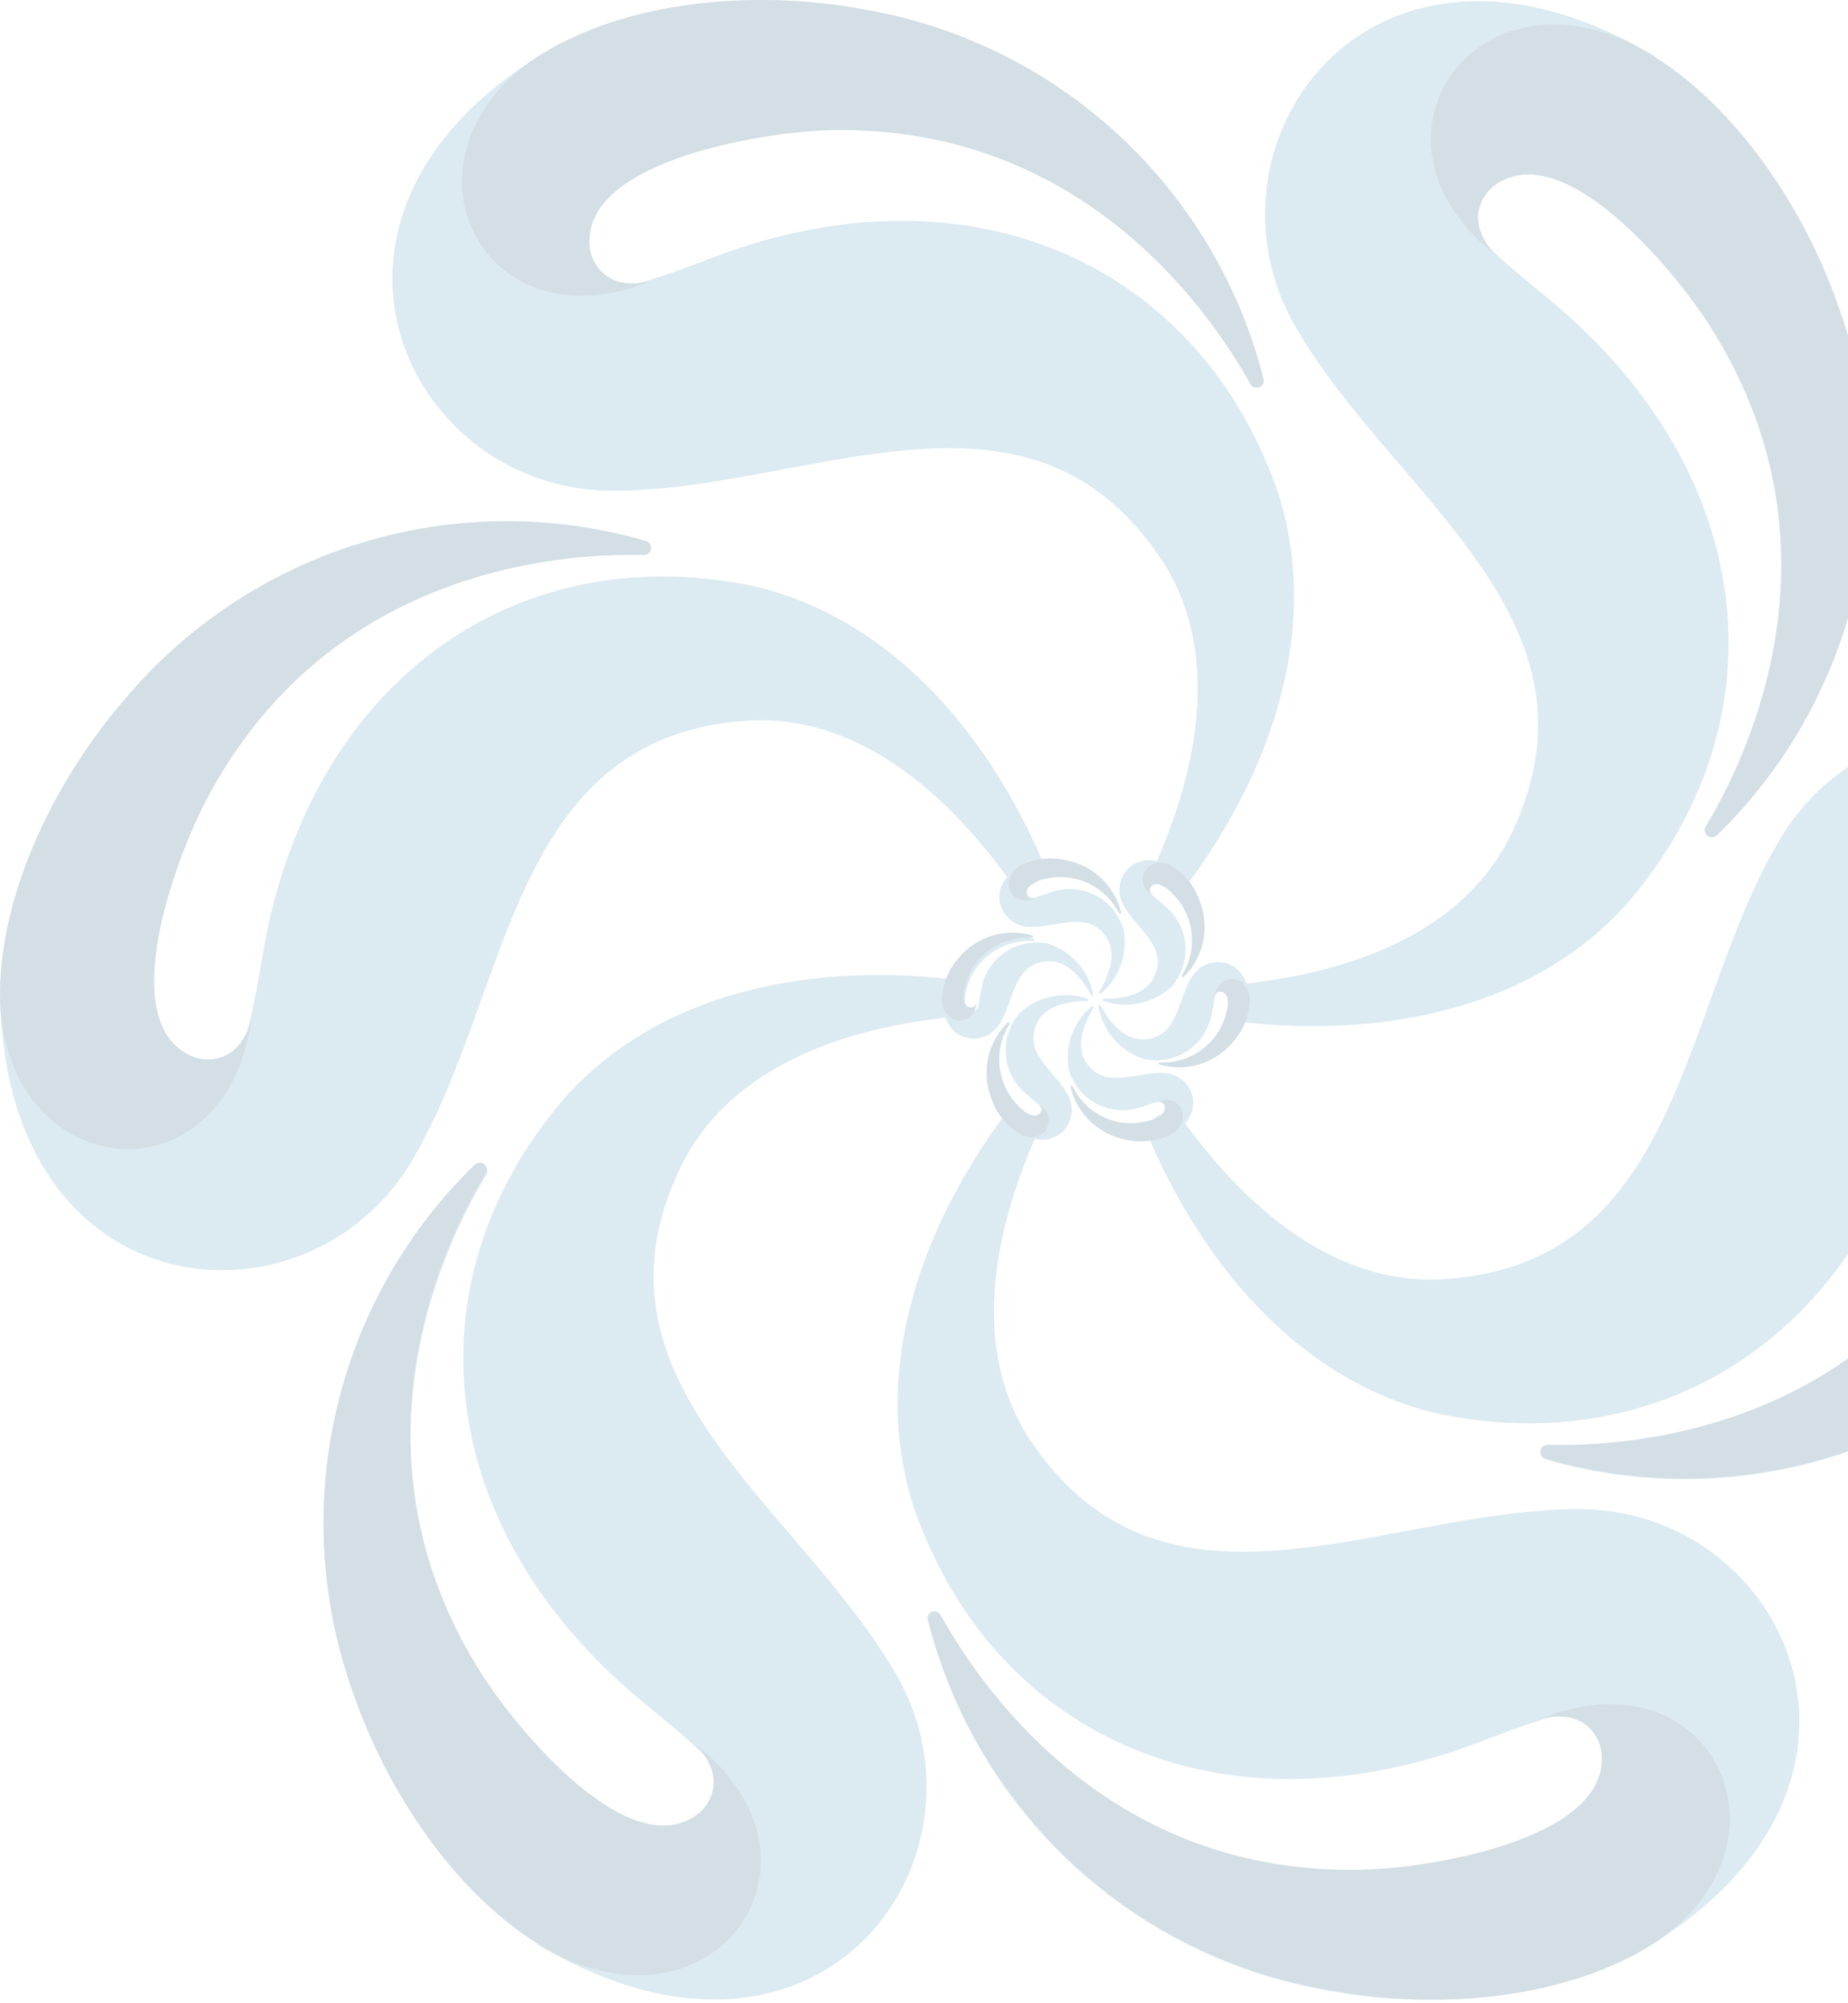 <svg xmlns="http://www.w3.org/2000/svg" width="253" height="274" viewBox="0 0 253 274" fill="none"><g opacity="0.2"><path fill-rule="evenodd" clip-rule="evenodd" d="M118.064 1.259C105.489 -1.041 88.914 -0.466 76.431 6.135L76.569 5.997L75.672 6.526C75.051 6.871 74.454 7.239 73.879 7.607C37.786 30.031 55.81 67.13 83.833 67.153C110.592 67.153 140.294 49.282 158.685 76.076C167.352 88.68 164.018 104.941 158.34 117.913C158.152 118.503 158.174 119.141 158.402 119.717C158.629 120.294 159.049 120.774 159.589 121.077C160.13 121.38 160.758 121.486 161.368 121.379C161.978 121.272 162.533 120.958 162.938 120.489C174.432 104.803 180.685 85.598 175.076 67.728C164.961 37.828 135.995 23.131 102.408 33.55C97.534 35.068 92.546 37.391 87.442 38.725C85.962 39.017 84.425 38.712 83.168 37.876C81.911 37.041 81.034 35.742 80.73 34.263C78.96 22.326 103.144 18.393 111.972 17.864C146.823 16.232 164.984 41.393 171.214 52.617C171.332 52.809 171.515 52.954 171.729 53.026C171.943 53.098 172.176 53.093 172.387 53.011C172.597 52.928 172.772 52.775 172.882 52.577C172.991 52.379 173.027 52.149 172.984 51.927C169.738 39.057 162.815 27.413 153.062 18.415C143.309 9.417 131.148 3.455 118.064 1.259Z" fill="#4E9BB9"></path><path fill-rule="evenodd" clip-rule="evenodd" d="M72.867 8.228C85.603 -0.328 104.27 -1.34 118.064 1.259C131.139 3.45 143.294 9.401 153.046 18.386C162.798 27.371 169.726 39.001 172.984 51.858C173.027 52.08 172.991 52.31 172.882 52.508C172.772 52.706 172.597 52.859 172.387 52.942C172.176 53.024 171.943 53.029 171.729 52.957C171.515 52.885 171.332 52.74 171.214 52.548C164.984 41.393 146.823 16.232 111.971 17.865C103.144 18.394 78.959 22.326 80.799 34.263C80.799 34.263 81.741 40.105 88.983 38.518C65.948 47.741 53.373 22.096 72.867 8.228Z" fill="#256078"></path><path fill-rule="evenodd" clip-rule="evenodd" d="M181.996 272.378C194.571 274.678 211.146 274.08 223.629 267.479L223.468 267.64L224.387 267.088L226.18 266.007C262.273 243.583 244.25 206.484 216.226 206.484C189.467 206.484 159.834 224.332 141.374 197.537C132.708 184.934 136.041 168.696 141.719 155.701C141.907 155.111 141.885 154.473 141.658 153.897C141.43 153.32 141.011 152.84 140.47 152.537C139.93 152.234 139.301 152.127 138.691 152.235C138.081 152.342 137.527 152.656 137.121 153.125C125.627 168.811 119.374 188.016 124.983 205.886C135.098 235.786 164.064 250.505 197.628 240.064C202.525 238.546 207.513 236.223 212.594 234.889C213.337 234.743 214.102 234.746 214.844 234.899C215.586 235.052 216.29 235.351 216.915 235.78C217.54 236.208 218.073 236.757 218.484 237.393C218.895 238.03 219.174 238.742 219.307 239.489C221.169 251.402 196.985 255.45 188.157 255.864C153.237 257.382 135.075 232.29 128.799 221.02C128.711 220.785 128.533 220.595 128.304 220.492C128.076 220.388 127.816 220.38 127.581 220.468C127.346 220.556 127.156 220.735 127.053 220.963C126.949 221.192 126.941 221.452 127.029 221.687C130.278 234.566 137.206 246.218 146.968 255.221C156.73 264.223 168.902 270.185 181.996 272.378Z" fill="#4E9BB9"></path><path fill-rule="evenodd" clip-rule="evenodd" d="M227.192 265.386C214.456 273.942 195.789 274.977 181.996 272.286C168.922 270.092 156.768 264.14 147.016 255.155C137.265 246.171 130.336 234.542 127.075 221.687C127.038 221.472 127.076 221.251 127.184 221.061C127.291 220.872 127.461 220.725 127.664 220.646C127.867 220.568 128.091 220.562 128.298 220.63C128.505 220.698 128.682 220.836 128.799 221.02C135.029 232.29 153.191 257.382 188.042 255.749C196.87 255.335 221.054 251.287 219.192 239.374C219.192 239.374 218.272 233.532 211.031 235.119C234.112 225.873 246.687 251.54 227.192 265.386Z" fill="#256078"></path><path fill-rule="evenodd" clip-rule="evenodd" d="M16.981 95.81C8.59 105.47 0.751 120.121 0.062 134.22C0.051 134.151 0.051 134.081 0.062 134.013C0.062 134.381 0.062 134.703 0.062 135.048C0.062 135.761 0.062 136.474 0.062 137.164C1.188 179.644 42.292 182.864 56.476 158.691C70.017 135.692 69.603 100.985 102.04 98.616C117.305 97.512 129.627 108.621 137.949 120.098C138.324 120.671 138.904 121.077 139.57 121.234C140.236 121.391 140.937 121.286 141.527 120.94C142.118 120.594 142.553 120.035 142.743 119.377C142.932 118.72 142.862 118.014 142.547 117.407C134.777 99.605 121.42 84.403 103.167 80.194C72.201 73.731 44.936 91.371 36.959 125.595C35.786 130.586 35.258 136.06 33.832 141.119C33.341 142.55 32.302 143.726 30.944 144.39C29.587 145.055 28.02 145.152 26.591 144.661C15.372 140.292 24.108 117.292 28.223 109.472C44.453 78.584 75.281 75.594 88.155 75.893C88.386 75.894 88.609 75.812 88.785 75.663C88.961 75.513 89.077 75.306 89.113 75.078C89.149 74.85 89.103 74.617 88.982 74.42C88.861 74.224 88.674 74.077 88.454 74.007C75.711 70.305 62.167 70.395 49.474 74.267C36.782 78.139 25.492 85.625 16.981 95.81Z" fill="#4E9BB9"></path><path fill-rule="evenodd" clip-rule="evenodd" d="M0.061 138.336C-0.812 123.042 7.763 106.413 16.981 95.81C25.497 85.633 36.79 78.156 49.482 74.292C62.174 70.429 75.715 70.345 88.454 74.052C88.674 74.123 88.861 74.27 88.982 74.466C89.103 74.663 89.149 74.896 89.113 75.124C89.077 75.352 88.96 75.559 88.785 75.709C88.609 75.858 88.386 75.94 88.155 75.939C75.281 75.594 44.476 78.584 28.223 109.472C24.108 117.292 15.372 140.291 26.591 144.661C26.591 144.661 32.108 146.8 34.384 139.762C30.706 164.303 2.222 162.187 0.061 138.336Z" fill="#256078"></path><path fill-rule="evenodd" clip-rule="evenodd" d="M283.078 177.804C291.469 168.167 299.308 153.516 299.929 139.394C299.937 139.463 299.937 139.533 299.929 139.601C299.929 139.256 299.929 138.911 299.929 138.566C299.929 137.853 299.929 137.163 299.929 136.451C298.917 93.97 257.767 90.75 243.583 114.992C229.951 137.991 230.456 172.629 198.019 174.998C182.754 176.125 170.432 164.993 162.11 153.516C161.736 152.943 161.155 152.537 160.489 152.38C159.824 152.223 159.123 152.329 158.532 152.674C157.942 153.02 157.507 153.579 157.317 154.237C157.127 154.894 157.197 155.6 157.513 156.207C165.283 174.009 178.639 189.235 196.893 193.421C227.859 199.883 255.123 182.243 263.101 148.019C264.273 143.028 264.802 137.577 266.204 132.495C266.7 131.063 267.743 129.886 269.105 129.222C270.467 128.558 272.036 128.461 273.469 128.953C284.687 133.392 275.951 156.322 271.836 164.142C255.606 195.03 224.778 198.02 211.904 197.79C211.674 197.789 211.45 197.871 211.275 198.02C211.099 198.17 210.982 198.377 210.946 198.605C210.91 198.833 210.957 199.066 211.078 199.263C211.199 199.459 211.386 199.606 211.605 199.676C224.355 203.37 237.904 203.269 250.596 199.385C263.289 195.5 274.576 188.001 283.078 177.804Z" fill="#4E9BB9"></path><path fill-rule="evenodd" clip-rule="evenodd" d="M299.929 135.277C300.871 150.595 292.297 167.201 283.078 177.804C274.559 187.99 263.258 195.472 250.557 199.336C237.856 203.2 224.304 203.278 211.559 199.561C211.34 199.491 211.153 199.344 211.032 199.148C210.911 198.951 210.864 198.718 210.9 198.49C210.936 198.262 211.053 198.055 211.229 197.905C211.404 197.756 211.628 197.674 211.858 197.675C224.732 198.02 255.537 195.03 271.79 164.142C275.905 156.322 284.641 133.392 273.423 128.953C273.423 128.953 267.905 126.814 265.629 133.852C269.354 109.311 297.837 111.427 299.929 135.277Z" fill="#256078"></path><path fill-rule="evenodd" clip-rule="evenodd" d="M48.568 232.29C52.798 244.388 61.649 258.44 73.58 265.961H73.396L74.293 266.49L76.155 267.502C113.581 287.581 136.731 253.45 122.73 229.162C109.374 205.955 79.051 189.189 93.121 159.818C99.695 146.018 115.443 140.775 129.512 139.234C130.159 139.148 130.753 138.831 131.183 138.34C131.614 137.849 131.851 137.218 131.851 136.566C131.851 135.913 131.614 135.282 131.183 134.791C130.753 134.3 130.159 133.983 129.512 133.898C110.247 131.851 90.431 135.922 77.764 149.698C56.821 173.434 58.637 205.886 84.431 229.76C88.178 233.233 92.661 236.384 96.385 240.133C97.378 241.277 97.879 242.766 97.78 244.278C97.681 245.79 96.99 247.201 95.856 248.206C86.454 255.75 70.867 236.706 66.109 229.346C47.304 199.952 59.948 171.686 66.614 160.669C66.72 160.471 66.754 160.243 66.709 160.023C66.665 159.803 66.546 159.606 66.372 159.464C66.198 159.323 65.98 159.246 65.756 159.248C65.532 159.25 65.315 159.329 65.143 159.473C55.616 168.693 48.976 180.486 46.033 193.416C43.09 206.345 43.971 219.852 48.568 232.29Z" fill="#4E9BB9"></path><path fill-rule="evenodd" clip-rule="evenodd" d="M77.166 267.87C63.373 261.131 53.212 245.446 48.568 232.175C43.945 219.737 43.041 206.221 45.969 193.278C48.896 180.335 55.526 168.525 65.051 159.289C65.223 159.145 65.44 159.066 65.664 159.064C65.888 159.062 66.106 159.139 66.28 159.28C66.454 159.422 66.573 159.619 66.617 159.839C66.662 160.059 66.628 160.287 66.522 160.485C59.856 171.502 47.212 199.768 66.017 229.162C70.775 236.614 86.362 255.565 95.764 248.022C95.764 248.022 100.362 244.273 95.374 238.822C114.868 254.162 98.914 277.875 77.166 267.87Z" fill="#256078"></path><path fill-rule="evenodd" clip-rule="evenodd" d="M251.491 41.393C247.261 29.318 238.411 15.243 226.456 7.722H226.663L225.744 7.216C225.146 6.848 224.525 6.503 223.905 6.181C186.479 -13.806 163.283 20.349 177.329 44.659C190.686 67.843 220.939 84.609 206.962 113.98C200.387 127.78 184.639 133.024 170.57 134.565C169.923 134.65 169.329 134.967 168.899 135.458C168.469 135.949 168.231 136.58 168.231 137.232C168.231 137.885 168.469 138.516 168.899 139.007C169.329 139.498 169.923 139.815 170.57 139.9C189.835 141.947 209.651 137.876 222.318 124.1C243.261 100.364 241.422 67.912 215.652 44.061C211.904 40.565 207.421 37.414 203.697 33.665C203.204 33.102 202.826 32.447 202.585 31.738C202.345 31.028 202.246 30.278 202.295 29.531C202.344 28.783 202.54 28.053 202.871 27.381C203.203 26.709 203.663 26.109 204.226 25.616C213.628 18.049 229.215 37 233.974 44.452C252.779 73.846 240.112 102.112 233.468 113.129C233.362 113.327 233.329 113.555 233.373 113.775C233.417 113.995 233.537 114.192 233.711 114.334C233.885 114.475 234.102 114.552 234.327 114.55C234.551 114.548 234.767 114.469 234.939 114.325C244.485 105.093 251.134 93.278 254.074 80.326C257.013 67.373 256.116 53.844 251.491 41.393Z" fill="#4E9BB9"></path><path fill-rule="evenodd" clip-rule="evenodd" d="M222.87 5.744C236.663 12.506 246.847 28.168 251.491 41.439C256.115 53.877 257.018 67.393 254.091 80.336C251.164 93.279 244.533 105.089 235.008 114.325C234.836 114.469 234.62 114.548 234.396 114.55C234.171 114.552 233.954 114.475 233.78 114.334C233.606 114.192 233.486 113.995 233.442 113.775C233.398 113.555 233.431 113.327 233.537 113.129C240.181 102.112 252.848 73.846 234.043 44.452C229.284 37 213.697 18.049 204.295 25.616C204.295 25.616 199.697 29.341 204.686 34.815C185.191 19.452 201.145 -4.261 222.87 5.744Z" fill="#256078"></path><path fill-rule="evenodd" clip-rule="evenodd" d="M145.834 117.683C143.866 117.252 141.812 117.461 139.972 118.281C139.88 118.321 139.794 118.375 139.719 118.442C134.593 121.501 137.029 126.768 140.984 126.814C144.938 126.86 148.938 124.514 151.467 128.24C153.053 130.54 151.65 133.851 150.455 135.714C150.455 135.898 150.593 136.082 150.731 135.921C151.983 134.861 152.929 133.486 153.47 131.937C154.012 130.388 154.13 128.722 153.811 127.113C153.506 126.098 152.994 125.157 152.308 124.349C151.622 123.541 150.777 122.883 149.825 122.417C148.874 121.95 147.836 121.685 146.778 121.639C145.719 121.592 144.662 121.764 143.673 122.145C142.984 122.352 142.271 122.651 141.558 122.835C141.454 122.855 141.347 122.854 141.243 122.832C141.139 122.811 141.041 122.769 140.953 122.709C140.866 122.649 140.791 122.572 140.733 122.483C140.675 122.395 140.635 122.295 140.616 122.191C140.386 120.512 143.811 120.006 145.03 119.891C146.739 119.857 148.423 120.311 149.884 121.199C151.345 122.086 152.524 123.372 153.283 124.905C153.293 124.929 153.311 124.95 153.334 124.965C153.356 124.98 153.382 124.987 153.409 124.987C153.436 124.987 153.462 124.98 153.485 124.965C153.507 124.95 153.525 124.929 153.536 124.905C153.099 123.079 152.137 121.422 150.768 120.138C149.399 118.854 147.683 118 145.834 117.683Z" fill="#4E9BB9"></path><path fill-rule="evenodd" clip-rule="evenodd" d="M139.466 118.557C141.415 117.509 143.676 117.198 145.834 117.683C147.67 118.018 149.367 118.883 150.719 120.17C152.071 121.457 153.018 123.11 153.444 124.928C153.433 124.952 153.415 124.973 153.393 124.988C153.37 125.003 153.344 125.01 153.317 125.01C153.29 125.01 153.264 125.003 153.242 124.988C153.219 124.973 153.201 124.952 153.191 124.928C152.416 123.405 151.224 122.133 149.755 121.262C148.286 120.391 146.599 119.955 144.892 120.006C143.673 120.006 140.294 120.558 140.478 122.306C140.478 122.306 140.478 123.134 141.627 122.927C138.409 124.192 136.708 120.466 139.466 118.557Z" fill="#256078"></path><path fill-rule="evenodd" clip-rule="evenodd" d="M154.202 155.931C156.178 156.362 158.239 156.153 160.087 155.333H160.202L160.455 155.195C165.582 152.113 163.145 146.869 159.191 146.8C155.237 146.731 151.237 149.1 148.708 145.374C147.122 143.074 148.524 139.762 149.719 137.899C149.719 137.715 149.581 137.531 149.443 137.692C148.191 138.752 147.246 140.128 146.704 141.677C146.162 143.226 146.045 144.892 146.363 146.501C146.675 147.498 147.187 148.422 147.867 149.215C148.547 150.008 149.381 150.654 150.319 151.114C151.256 151.575 152.278 151.84 153.321 151.893C154.364 151.946 155.407 151.786 156.386 151.423C157.076 151.216 157.788 150.917 158.501 150.733C158.605 150.713 158.712 150.714 158.816 150.736C158.92 150.757 159.019 150.799 159.106 150.859C159.194 150.919 159.269 150.996 159.327 151.084C159.385 151.173 159.424 151.273 159.444 151.377C159.674 153.056 156.248 153.677 155.007 153.677C153.3 153.715 151.617 153.263 150.159 152.374C148.701 151.486 147.527 150.198 146.777 148.663C146.777 148.525 146.478 148.663 146.524 148.663C146.951 150.494 147.906 152.159 149.271 153.452C150.636 154.744 152.351 155.606 154.202 155.931Z" fill="#4E9BB9"></path><path fill-rule="evenodd" clip-rule="evenodd" d="M160.57 155.057C158.626 156.118 156.36 156.428 154.202 155.931C152.371 155.591 150.678 154.725 149.331 153.439C147.984 152.152 147.04 150.501 146.616 148.686C146.616 148.525 146.777 148.456 146.869 148.686C147.619 150.221 148.793 151.509 150.251 152.397C151.709 153.286 153.392 153.738 155.099 153.7C156.34 153.7 159.697 153.148 159.536 151.4C159.536 151.4 159.398 150.572 158.386 150.779C161.651 149.491 163.283 153.148 160.57 155.057Z" fill="#256078"></path><path fill-rule="evenodd" clip-rule="evenodd" d="M131.328 131.092C130.016 132.608 129.212 134.499 129.029 136.496C129.017 136.549 129.017 136.604 129.029 136.657C129.018 136.757 129.018 136.857 129.029 136.956C129.167 142.913 134.96 143.373 136.937 139.969C138.915 136.565 138.8 131.874 143.351 131.529C146.202 131.322 148.317 134.15 149.352 136.128C149.359 136.15 149.371 136.169 149.386 136.186C149.401 136.202 149.419 136.216 149.439 136.225C149.46 136.235 149.482 136.241 149.504 136.242C149.526 136.243 149.549 136.24 149.57 136.232C149.591 136.224 149.61 136.213 149.627 136.198C149.644 136.183 149.657 136.164 149.667 136.144C149.676 136.124 149.682 136.102 149.683 136.079C149.684 136.057 149.681 136.035 149.673 136.013C149.347 134.421 148.605 132.944 147.523 131.732C146.441 130.52 145.057 129.617 143.512 129.114C142.488 128.898 141.43 128.894 140.404 129.101C139.378 129.309 138.405 129.723 137.544 130.32C136.684 130.916 135.954 131.681 135.399 132.569C134.844 133.457 134.476 134.449 134.317 135.484C134.156 136.197 134.087 136.956 133.88 137.784C133.812 137.985 133.667 138.15 133.478 138.245C133.289 138.34 133.07 138.356 132.868 138.29C131.282 137.646 132.524 134.426 133.098 133.346C133.92 131.859 135.147 130.637 136.637 129.822C138.127 129.007 139.818 128.634 141.512 128.746C141.549 128.746 141.584 128.731 141.61 128.705C141.636 128.679 141.65 128.644 141.65 128.608C141.65 128.571 141.636 128.536 141.61 128.51C141.584 128.484 141.549 128.47 141.512 128.47C139.744 127.869 137.839 127.798 136.03 128.263C134.221 128.729 132.587 129.712 131.328 131.092Z" fill="#4E9BB9"></path><path fill-rule="evenodd" clip-rule="evenodd" d="M128.96 137.025C128.973 134.819 129.791 132.692 131.259 131.046C132.457 129.616 134.044 128.565 135.828 128.022C137.612 127.479 139.515 127.466 141.305 127.987C141.342 127.987 141.377 128.001 141.403 128.027C141.429 128.053 141.443 128.088 141.443 128.125C141.443 128.161 141.429 128.196 141.403 128.222C141.377 128.248 141.342 128.263 141.305 128.263C139.611 128.151 137.92 128.524 136.43 129.339C134.94 130.154 133.713 131.376 132.891 132.863C132.317 133.944 131.075 137.163 132.662 137.807C132.662 137.807 133.42 138.106 133.742 137.117C133.259 140.682 129.259 140.291 128.96 137.025Z" fill="#256078"></path><path fill-rule="evenodd" clip-rule="evenodd" d="M168.731 142.591C170.048 141.077 170.852 139.185 171.03 137.186V136.772C170.869 130.816 165.099 130.356 163.099 133.76C161.099 137.163 161.26 141.855 156.708 142.2C153.857 142.407 151.742 139.578 150.708 137.6C150.682 137.571 150.648 137.551 150.61 137.542C150.572 137.533 150.532 137.537 150.497 137.552C150.461 137.567 150.431 137.594 150.411 137.627C150.391 137.661 150.382 137.7 150.386 137.738C150.677 139.384 151.411 140.92 152.508 142.18C153.606 143.441 155.026 144.378 156.616 144.891C157.65 145.121 158.72 145.135 159.76 144.933C160.799 144.731 161.787 144.318 162.66 143.718C163.533 143.118 164.274 142.346 164.835 141.447C165.397 140.549 165.769 139.545 165.927 138.497C166.087 137.807 166.156 137.025 166.363 136.197C166.397 136.098 166.45 136.007 166.519 135.929C166.589 135.851 166.673 135.787 166.767 135.742C166.861 135.697 166.964 135.672 167.068 135.667C167.173 135.662 167.277 135.678 167.375 135.714C168.961 136.335 167.72 139.555 167.145 140.659C166.327 142.168 165.098 143.412 163.6 144.247C162.102 145.082 160.397 145.473 158.685 145.374C158.66 145.385 158.64 145.403 158.625 145.425C158.61 145.448 158.602 145.474 158.602 145.501C158.602 145.528 158.61 145.554 158.625 145.576C158.64 145.599 158.66 145.617 158.685 145.627C160.474 146.15 162.375 146.142 164.159 145.603C165.943 145.064 167.531 144.017 168.731 142.591Z" fill="#4E9BB9"></path><path fill-rule="evenodd" clip-rule="evenodd" d="M171.099 136.589C171.086 138.795 170.269 140.922 168.8 142.568C167.597 144.011 165.998 145.07 164.201 145.614C162.403 146.157 160.485 146.162 158.685 145.627C158.66 145.617 158.639 145.599 158.625 145.576C158.61 145.554 158.602 145.528 158.602 145.501C158.602 145.474 158.61 145.448 158.625 145.425C158.639 145.403 158.66 145.385 158.685 145.374C160.389 145.464 162.084 145.068 163.573 144.234C165.062 143.4 166.285 142.16 167.099 140.659C167.674 139.555 168.915 136.336 167.329 135.715C167.329 135.715 166.57 135.393 166.248 136.405C166.8 132.955 170.8 133.254 171.099 136.589Z" fill="#256078"></path><path fill-rule="evenodd" clip-rule="evenodd" d="M135.696 150.204C136.336 152.117 137.568 153.777 139.213 154.942H139.328L139.604 155.08C144.869 157.909 148.11 153.102 146.156 149.698C144.202 146.294 140.018 144.086 141.972 139.946C143.213 137.371 146.708 136.934 148.869 136.98C148.904 136.966 148.934 136.943 148.956 136.912C148.977 136.881 148.989 136.845 148.989 136.807C148.989 136.769 148.977 136.733 148.956 136.702C148.934 136.671 148.904 136.648 148.869 136.635C147.306 136.108 145.632 136.006 144.017 136.337C142.401 136.668 140.903 137.422 139.673 138.521C138.961 139.304 138.417 140.226 138.077 141.229C137.737 142.232 137.607 143.294 137.695 144.349C137.784 145.405 138.089 146.431 138.591 147.363C139.094 148.295 139.783 149.114 140.616 149.767C141.144 150.273 141.765 150.71 142.294 151.239C142.37 151.312 142.43 151.4 142.471 151.497C142.512 151.593 142.534 151.698 142.534 151.803C142.534 151.908 142.512 152.012 142.471 152.109C142.43 152.206 142.37 152.293 142.294 152.366C140.961 153.424 138.777 150.779 138.11 149.721C137.194 148.277 136.708 146.602 136.708 144.891C136.708 143.181 137.194 141.506 138.11 140.061C138.12 140.034 138.121 140.004 138.112 139.976C138.104 139.949 138.088 139.924 138.065 139.906C138.042 139.888 138.014 139.878 137.985 139.877C137.956 139.876 137.927 139.884 137.903 139.9C136.572 141.217 135.655 142.893 135.263 144.723C134.871 146.553 135.021 148.458 135.696 150.204Z" fill="#4E9BB9"></path><path fill-rule="evenodd" clip-rule="evenodd" d="M139.788 155.241C137.849 154.125 136.392 152.331 135.696 150.204C135.047 148.459 134.919 146.562 135.327 144.746C135.735 142.929 136.662 141.269 137.995 139.969C138.019 139.953 138.048 139.945 138.077 139.946C138.106 139.947 138.134 139.957 138.157 139.975C138.18 139.993 138.196 140.017 138.204 140.045C138.213 140.073 138.212 140.103 138.202 140.13C137.286 141.575 136.8 143.25 136.8 144.96C136.8 146.671 137.286 148.346 138.202 149.79C138.869 150.848 141.053 153.493 142.386 152.435C142.386 152.435 143.03 151.906 142.386 151.147C145.076 153.309 142.846 156.644 139.788 155.241Z" fill="#256078"></path><path fill-rule="evenodd" clip-rule="evenodd" d="M164.294 123.41C163.654 121.497 162.423 119.837 160.777 118.672H160.639L160.386 118.534C155.122 115.705 151.88 120.512 153.834 123.916C155.788 127.32 159.972 129.551 157.995 133.667C156.777 136.243 153.398 136.703 151.099 136.634C151.063 136.648 151.033 136.671 151.012 136.702C150.99 136.733 150.979 136.769 150.979 136.807C150.979 136.844 150.99 136.881 151.012 136.912C151.033 136.943 151.063 136.966 151.099 136.979C152.661 137.506 154.335 137.608 155.951 137.277C157.566 136.946 159.065 136.192 160.294 135.093C161.007 134.31 161.55 133.388 161.89 132.385C162.231 131.382 162.361 130.32 162.272 129.265C162.184 128.209 161.879 127.183 161.376 126.251C160.874 125.319 160.185 124.5 159.352 123.847C158.823 123.341 158.202 122.904 157.673 122.375C157.526 122.224 157.443 122.022 157.443 121.811C157.443 121.6 157.526 121.398 157.673 121.248C159.007 120.19 161.191 122.858 161.857 123.893C162.773 125.337 163.26 127.012 163.26 128.723C163.26 130.433 162.773 132.108 161.857 133.552C161.848 133.58 161.847 133.61 161.855 133.638C161.863 133.665 161.88 133.69 161.903 133.708C161.926 133.726 161.954 133.736 161.983 133.737C162.012 133.738 162.04 133.73 162.064 133.713C163.399 132.4 164.321 130.725 164.717 128.895C165.113 127.064 164.966 125.158 164.294 123.41Z" fill="#4E9BB9"></path><path fill-rule="evenodd" clip-rule="evenodd" d="M160.271 118.396C162.171 119.529 163.6 121.309 164.294 123.41C164.943 125.155 165.071 127.052 164.663 128.869C164.255 130.685 163.328 132.345 161.995 133.645C161.971 133.661 161.943 133.669 161.914 133.668C161.884 133.667 161.857 133.657 161.834 133.639C161.811 133.621 161.794 133.597 161.786 133.569C161.778 133.541 161.779 133.511 161.788 133.484C162.704 132.039 163.191 130.364 163.191 128.654C163.191 126.943 162.704 125.268 161.788 123.824C161.122 122.789 158.938 120.121 157.604 121.179C157.604 121.179 156.961 121.708 157.604 122.467C154.961 120.305 157.214 116.97 160.271 118.396Z" fill="#256078"></path></g></svg>